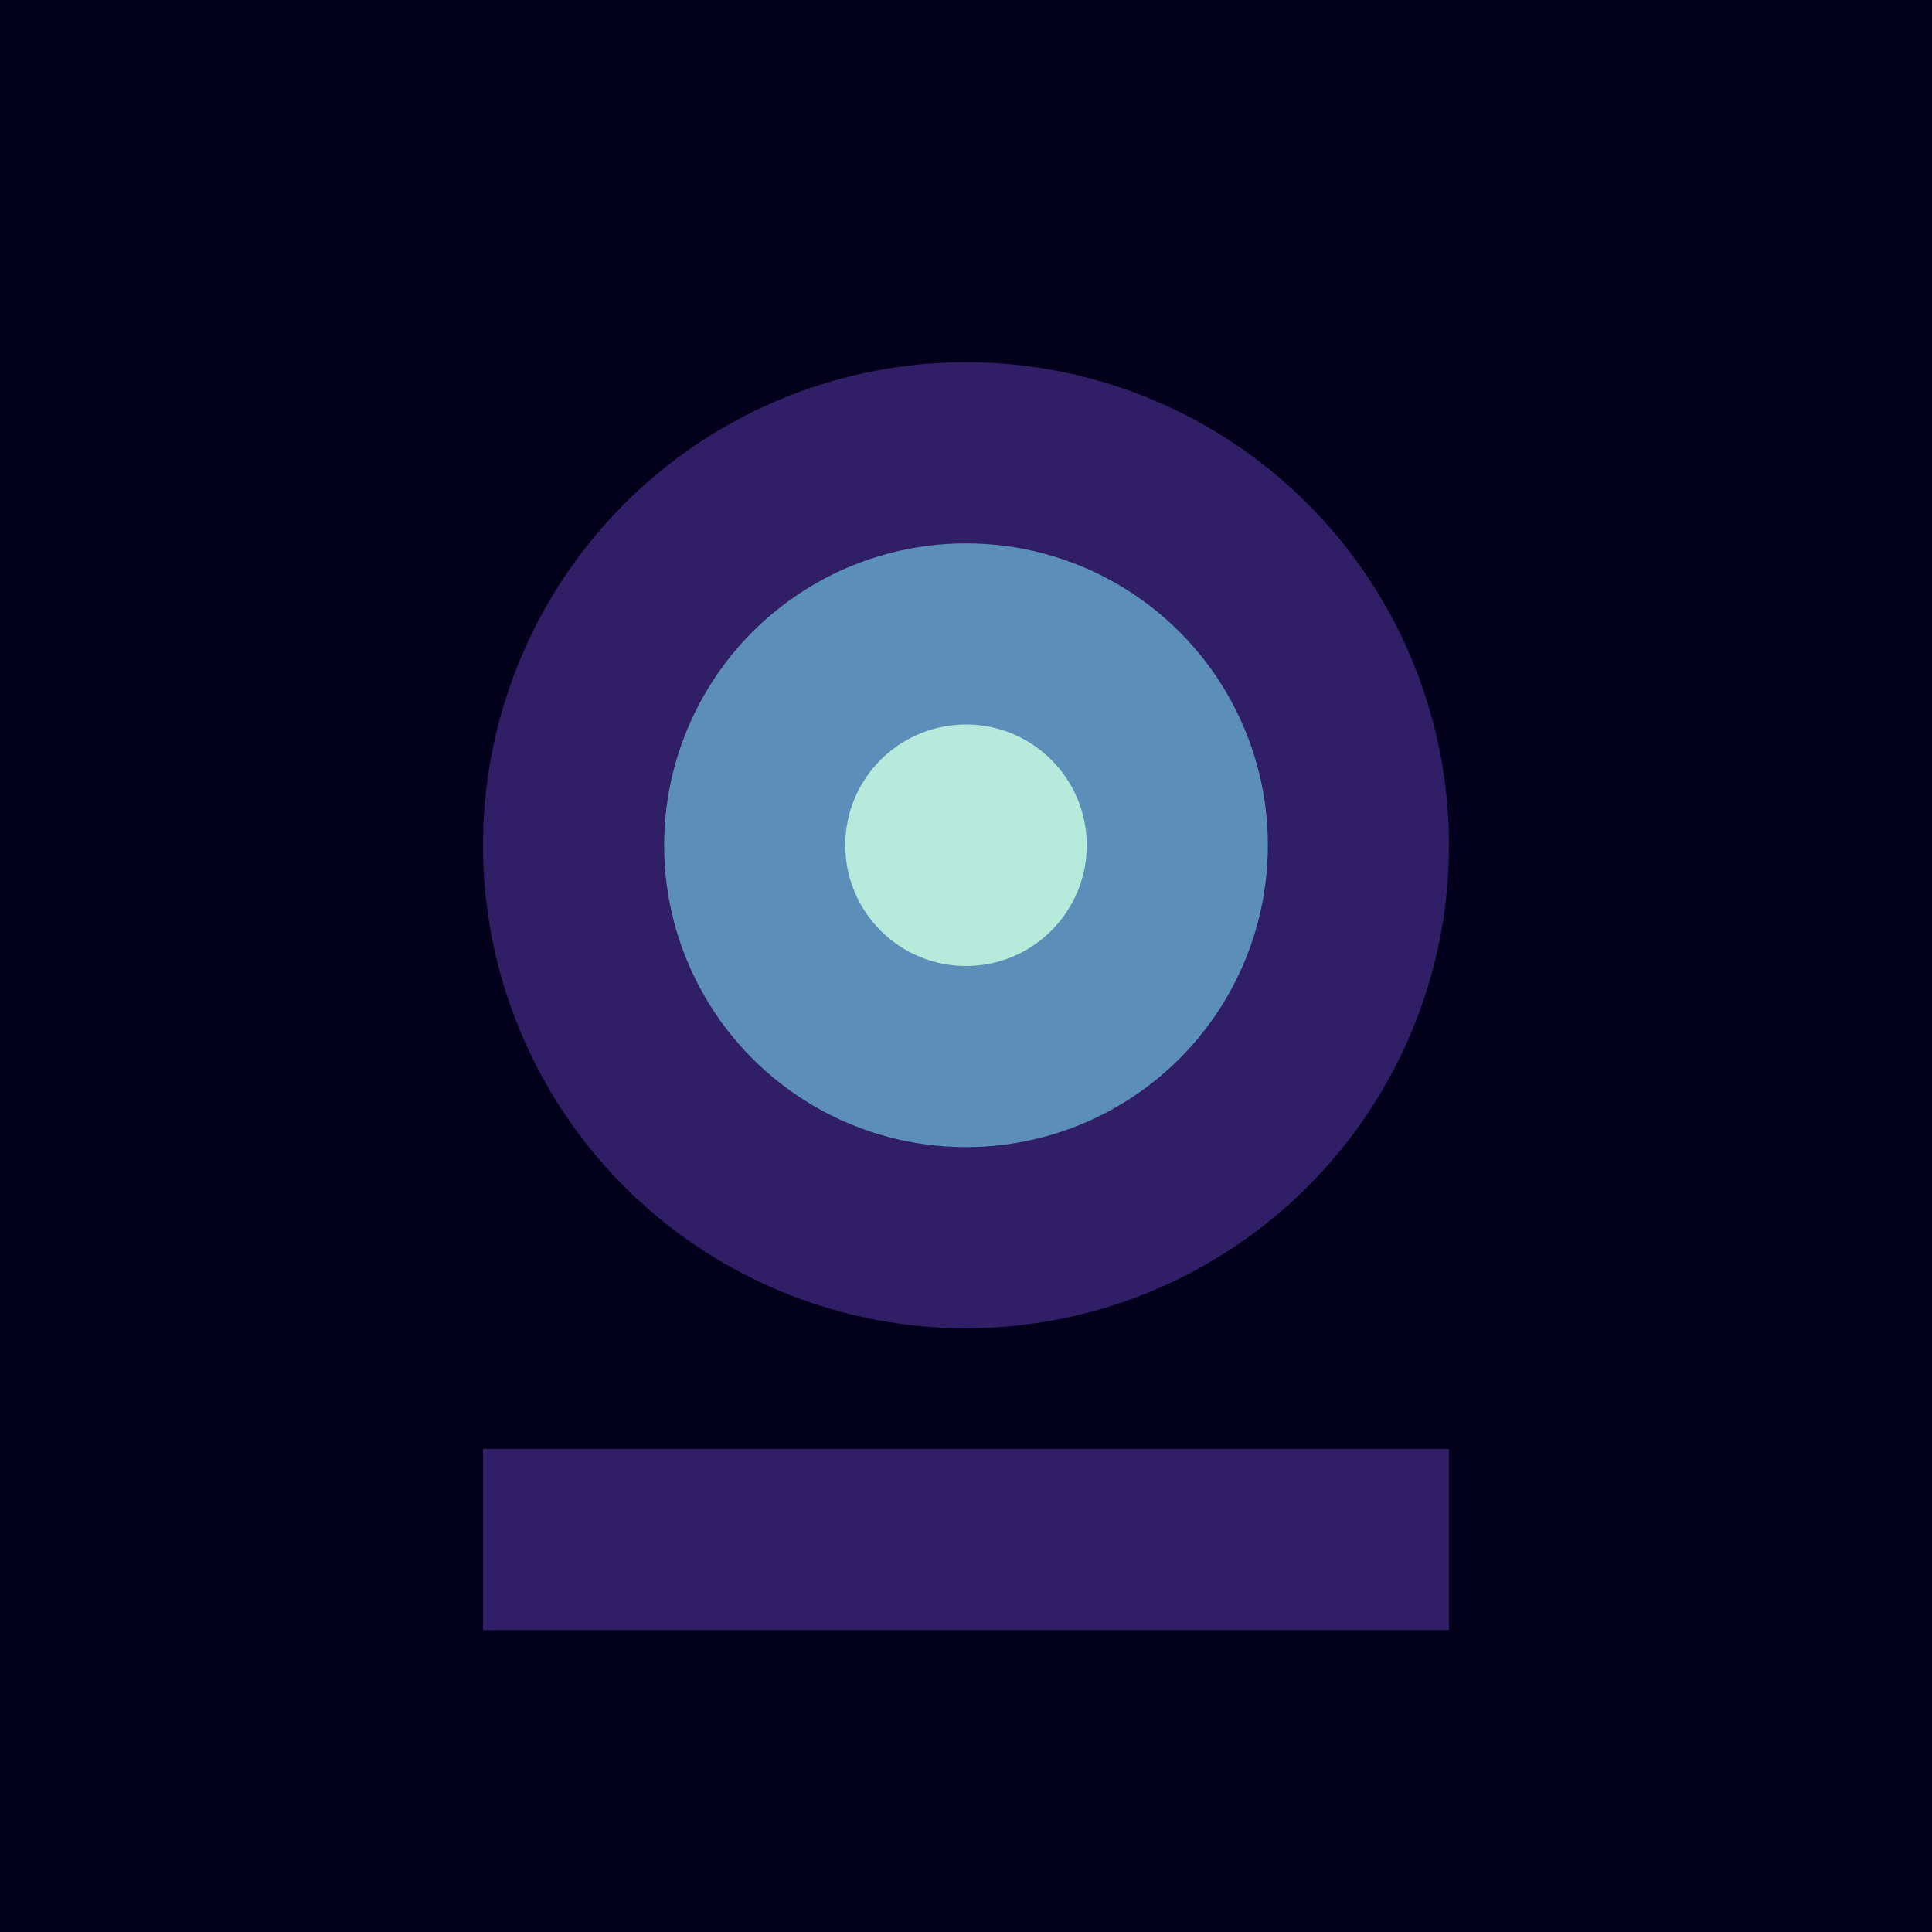 <svg viewBox="0 0 64 64" xmlns="http://www.w3.org/2000/svg">
  <rect width="64" height="64" fill="#03001C"/>
  <circle cx="32" cy="28" r="16" fill="#301E67"/>
  <circle cx="32" cy="28" r="10" fill="#5B8FB9"/>
  <circle cx="32" cy="28" r="4" fill="#B6EADA"/>
  <path d="M16 48 L48 48 L48 54 L16 54 Z" fill="#301E67"/>
</svg>